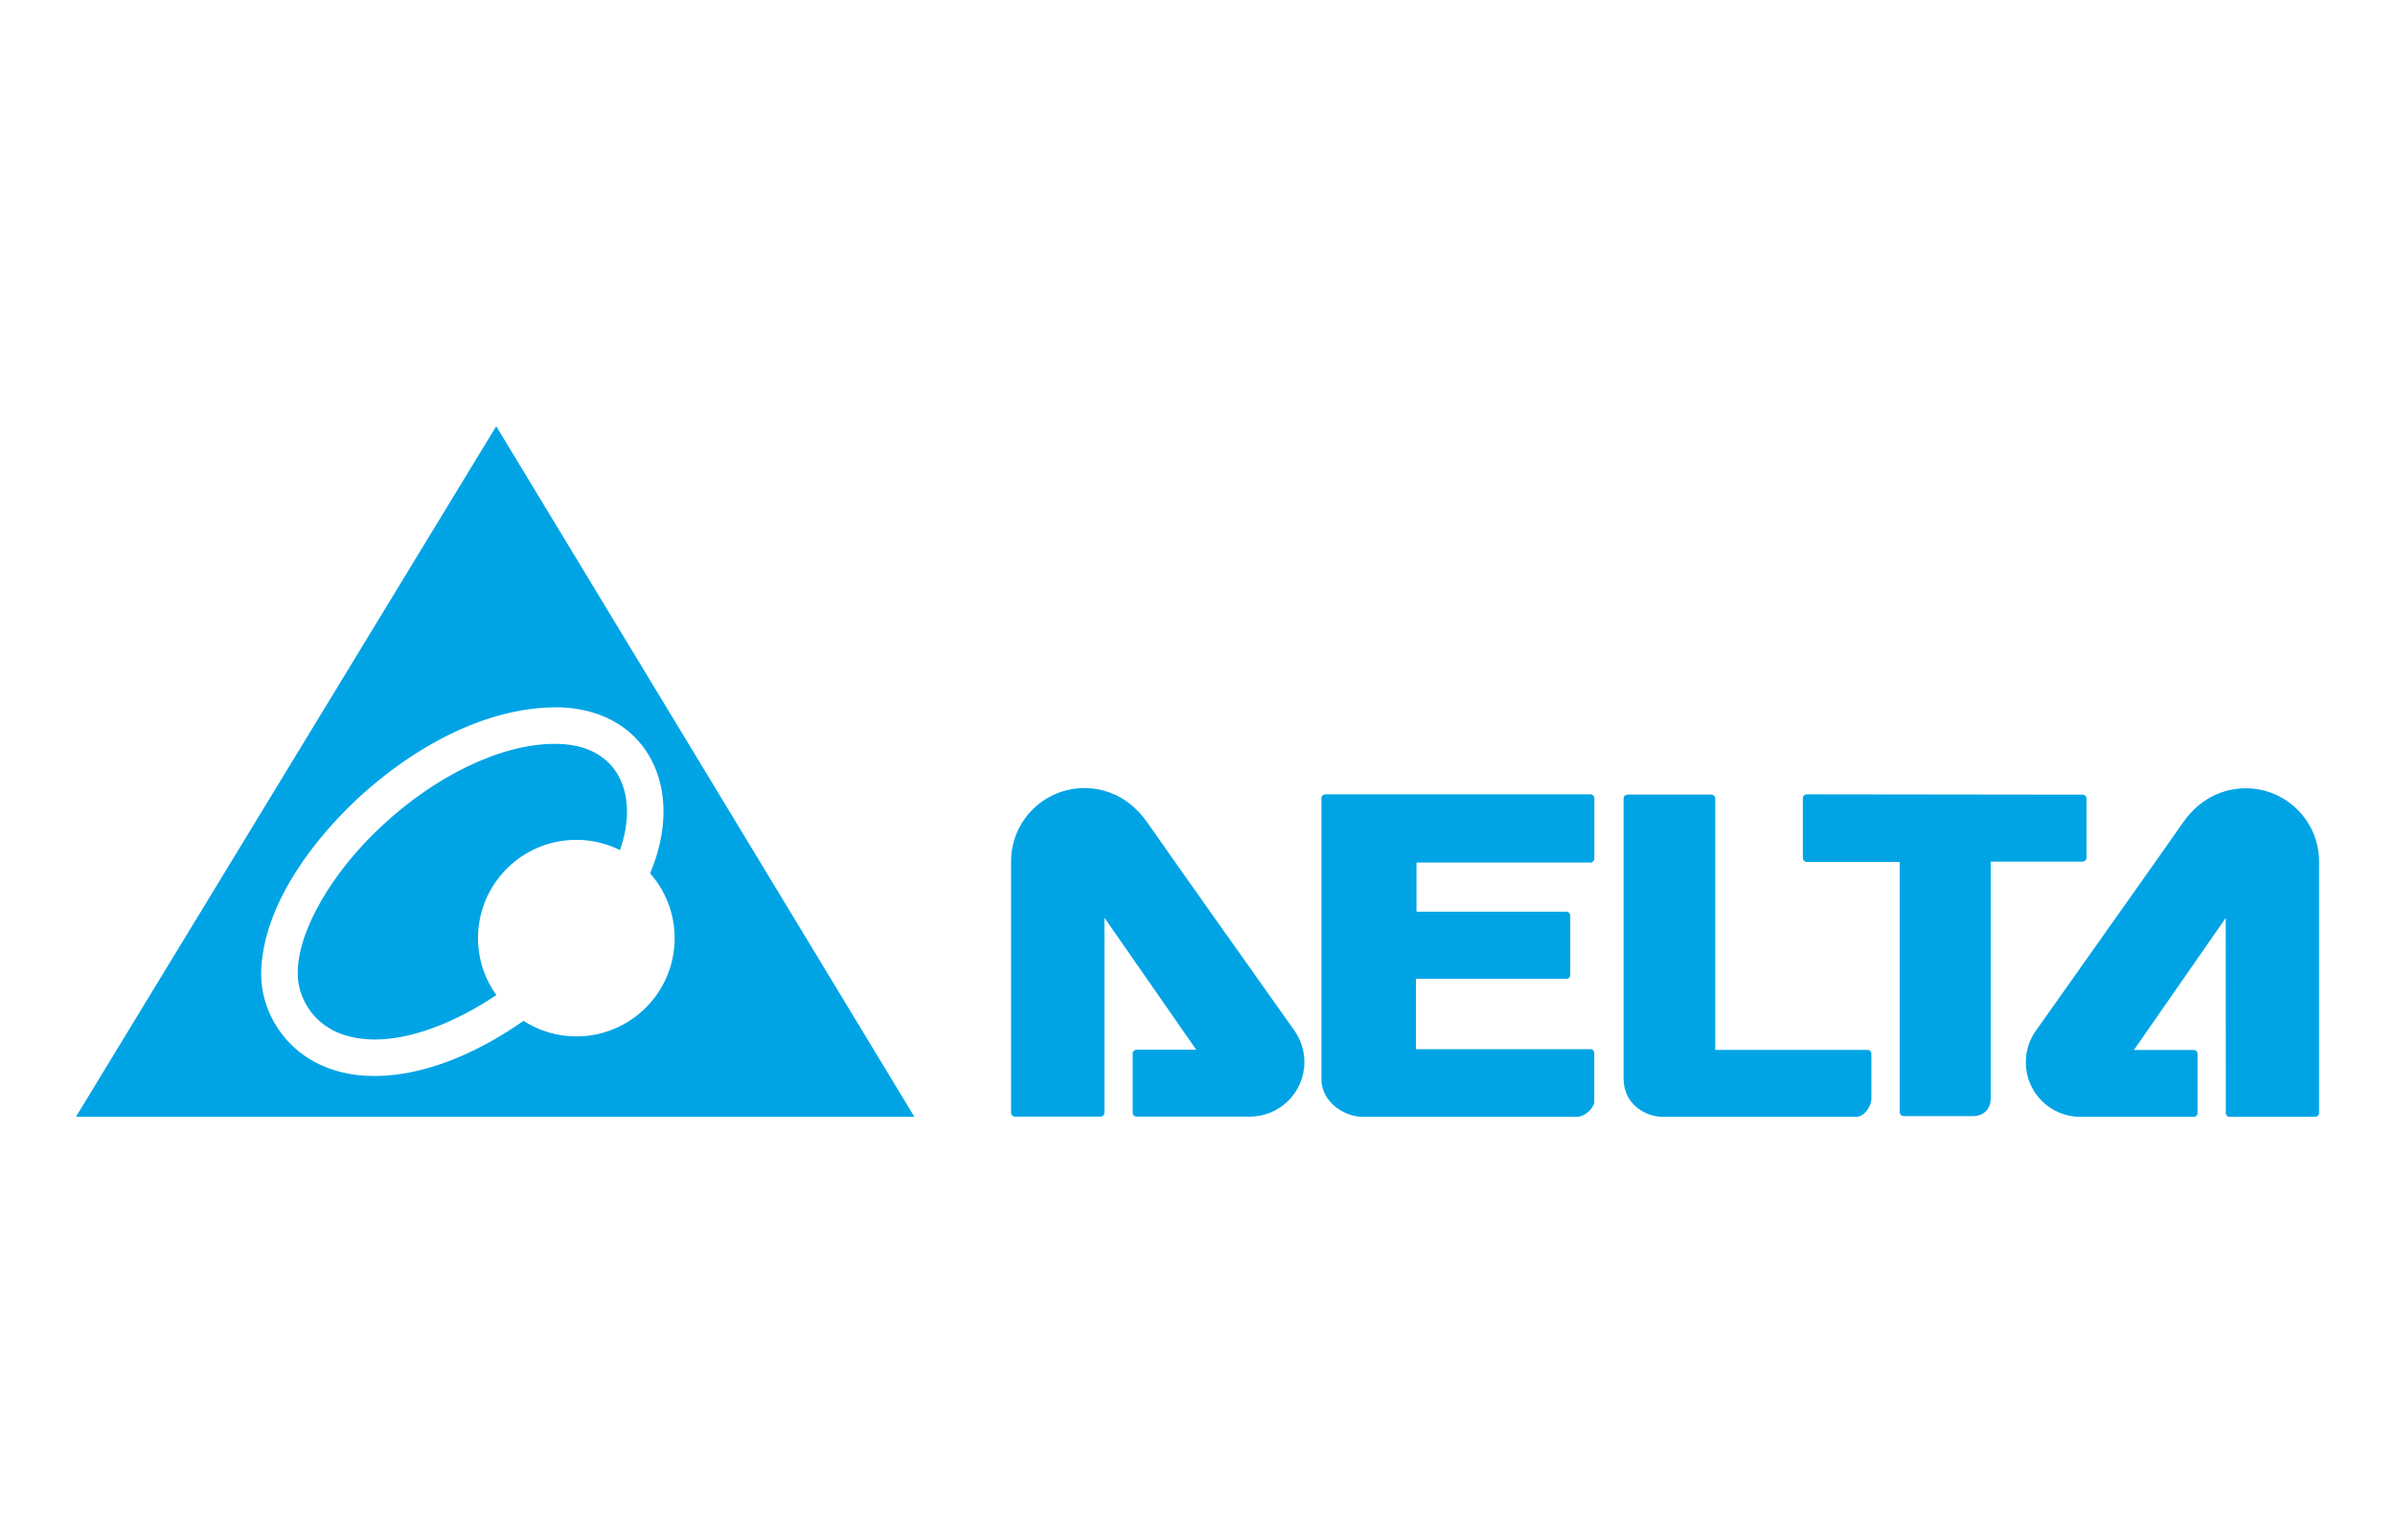 <svg viewBox="0 0 874.2 562.39" xmlns="http://www.w3.org/2000/svg" data-name="Layer 1" id="Layer_1">
  <defs>
    <style>
      .cls-1 {
        fill: #00a4e5;
      }
    </style>
  </defs>
  <path d="M761.18,314.17c.27-.26.42-.63.42-1v-21.6c0-.79-.64-1.42-1.43-1.42l-100.69-.12c-.36,0-.74.15-1,.42-.27.26-.42.63-.42,1.01v21.83c0,.37.15.74.42,1.01.27.26.64.42,1,.42h33.94v91.37c0,.38.16.74.44,1.01.25.26.62.41,1,.41h25.73c1.29-.02,2.76-.46,3.98-1.51,1.14-.96,2.09-2.62,2.06-4.97v-86.43h33.54c.39-.01.75-.17,1.01-.43M581.95,384.51c0-.38-.16-.75-.43-1.01-.25-.27-.63-.42-1-.42h-63.69v-25.7h54.91c.39,0,.75-.14,1.01-.42.26-.26.41-.63.41-1v-21.66c0-.37-.15-.73-.41-1.01-.26-.26-.62-.42-1.01-.42h-54.7v-17.95h63.48c.37,0,.74-.15,1-.41.27-.27.43-.63.43-1v-22.06c0-.37-.16-.73-.43-1.01-.26-.27-.63-.42-1-.42h-96.75c-.38,0-.75.15-1,.42-.27.27-.43.63-.43,1.01v102.55c0,4.32,2.18,7.75,5.12,10.11,2.95,2.37,6.64,3.63,9.62,3.65h78.47c1.64-.03,3.16-.85,4.42-2.02.63-.57,1.07-1.19,1.38-1.74.17-.27.29-.53.37-.75.09-.27.19-.35.21-.87v-17.89ZM683.08,384.76c0-.38-.14-.73-.41-1s-.63-.42-1-.42h-55.59v-91.8c.01-.37-.16-.73-.42-1-.28-.26-.63-.42-1.01-.42h-30.6c-.79,0-1.44.64-1.44,1.42v102.06c0,5.17,2.23,8.69,5.07,10.93,2.88,2.26,6.4,3.24,9.05,3.24h70.86c1.53-.04,2.76-.96,3.83-2.28,1.03-1.38,1.59-2.81,1.65-4.02h0s0-.05,0-.05c0-2.01,0-12.17,0-16.66M447.77,341.44c-12.71-17.98-26.17-37.03-29.08-41.26,0-.01-.02-.01-.02-.01-1.66-2.41-3.85-4.7-5.62-6.17-4.64-3.9-10.66-6.26-17.21-6.26-14.8,0-26.79,11.99-26.79,26.78h0s0,0,0,0v40.82c0,21.26,0,44.19,0,50.94,0,.37.15.74.41,1.01.27.26.64.41,1.01.41h31.23c.37,0,.74-.16,1-.41.27-.27.42-.64.42-1.01v-71.21l33.52,48.21h-21.77c-.38,0-.75.15-1.01.42-.27.27-.42.64-.42,1.01v21.57c0,.38.15.74.42,1.01.27.27.63.41,1.01.41h41.33c11.01,0,19.92-8.92,19.92-19.92,0-4.25-1.34-8.19-3.6-11.43-.03-.04-12-16.93-24.73-34.92M819.7,287.82c-6.56,0-12.56,2.36-17.22,6.27-1.76,1.45-3.97,3.75-5.62,6.17-2.91,4.21-16.36,23.28-29.1,41.25-12.71,17.99-24.69,34.88-24.71,34.92-2.28,3.24-3.61,7.19-3.61,11.44,0,11,8.91,19.91,19.91,19.91h41.35c.39,0,.74-.15,1.02-.42.26-.27.4-.62.4-.99v-21.59c0-.37-.14-.73-.4-1-.28-.27-.63-.42-1.02-.42h-21.79l33.51-48.21.02,71.21c0,.37.15.74.41,1,.27.27.64.41,1,.41h31.22c.38,0,.74-.15,1.01-.42.27-.27.41-.62.41-.99v-91.76c0-14.8-11.99-26.78-26.78-26.78" class="cls-1"></path>
  <path d="M181.13,155.62L27.72,407.77h306.04l-152.63-252.15ZM210.38,378.42c-7.12,0-13.74-2.1-19.32-5.68-.14.09-.28.21-.42.31-17.35,12.04-36.26,19.76-53.78,19.82-.93,0-1.86-.02-2.76-.06-13.01-.57-22.93-5.85-29.22-12.87-6.32-7.02-9.2-15.38-9.5-22.68-.03-.56-.05-1.17-.05-1.8.24-21.54,14.96-44.84,35.11-63.8,20.23-18.75,46.3-33.12,71.91-33.4.09,0,.22-.01.39-.01,11.89-.03,22.04,3.91,28.99,10.94,6.97,7.01,10.47,16.74,10.45,27.16,0,7.24-1.64,14.86-4.89,22.52,5.56,6.32,8.96,14.58,8.96,23.65,0,19.82-16.06,35.9-35.88,35.9M222.27,278.6c-4.19-4.18-10.43-6.96-19.52-7h-.26c-20.44,0-44.51,12.57-62.95,29.83-18.6,17.12-31.08,39.02-30.85,54.04,0,.37,0,.76.03,1.24.15,4.18,2.03,9.86,6.06,14.28,4.07,4.42,10.11,7.98,19.98,8.5.7.03,1.4.05,2.11.05,12.92.05,29.11-5.99,44.3-16.22-4.2-5.87-6.69-13.04-6.69-20.79,0-19.82,16.07-35.89,35.91-35.89,5.72,0,11.11,1.37,15.91,3.76,1.75-5,2.56-9.75,2.56-14.04-.03-7.55-2.43-13.54-6.59-17.76" class="cls-1"></path>
</svg>